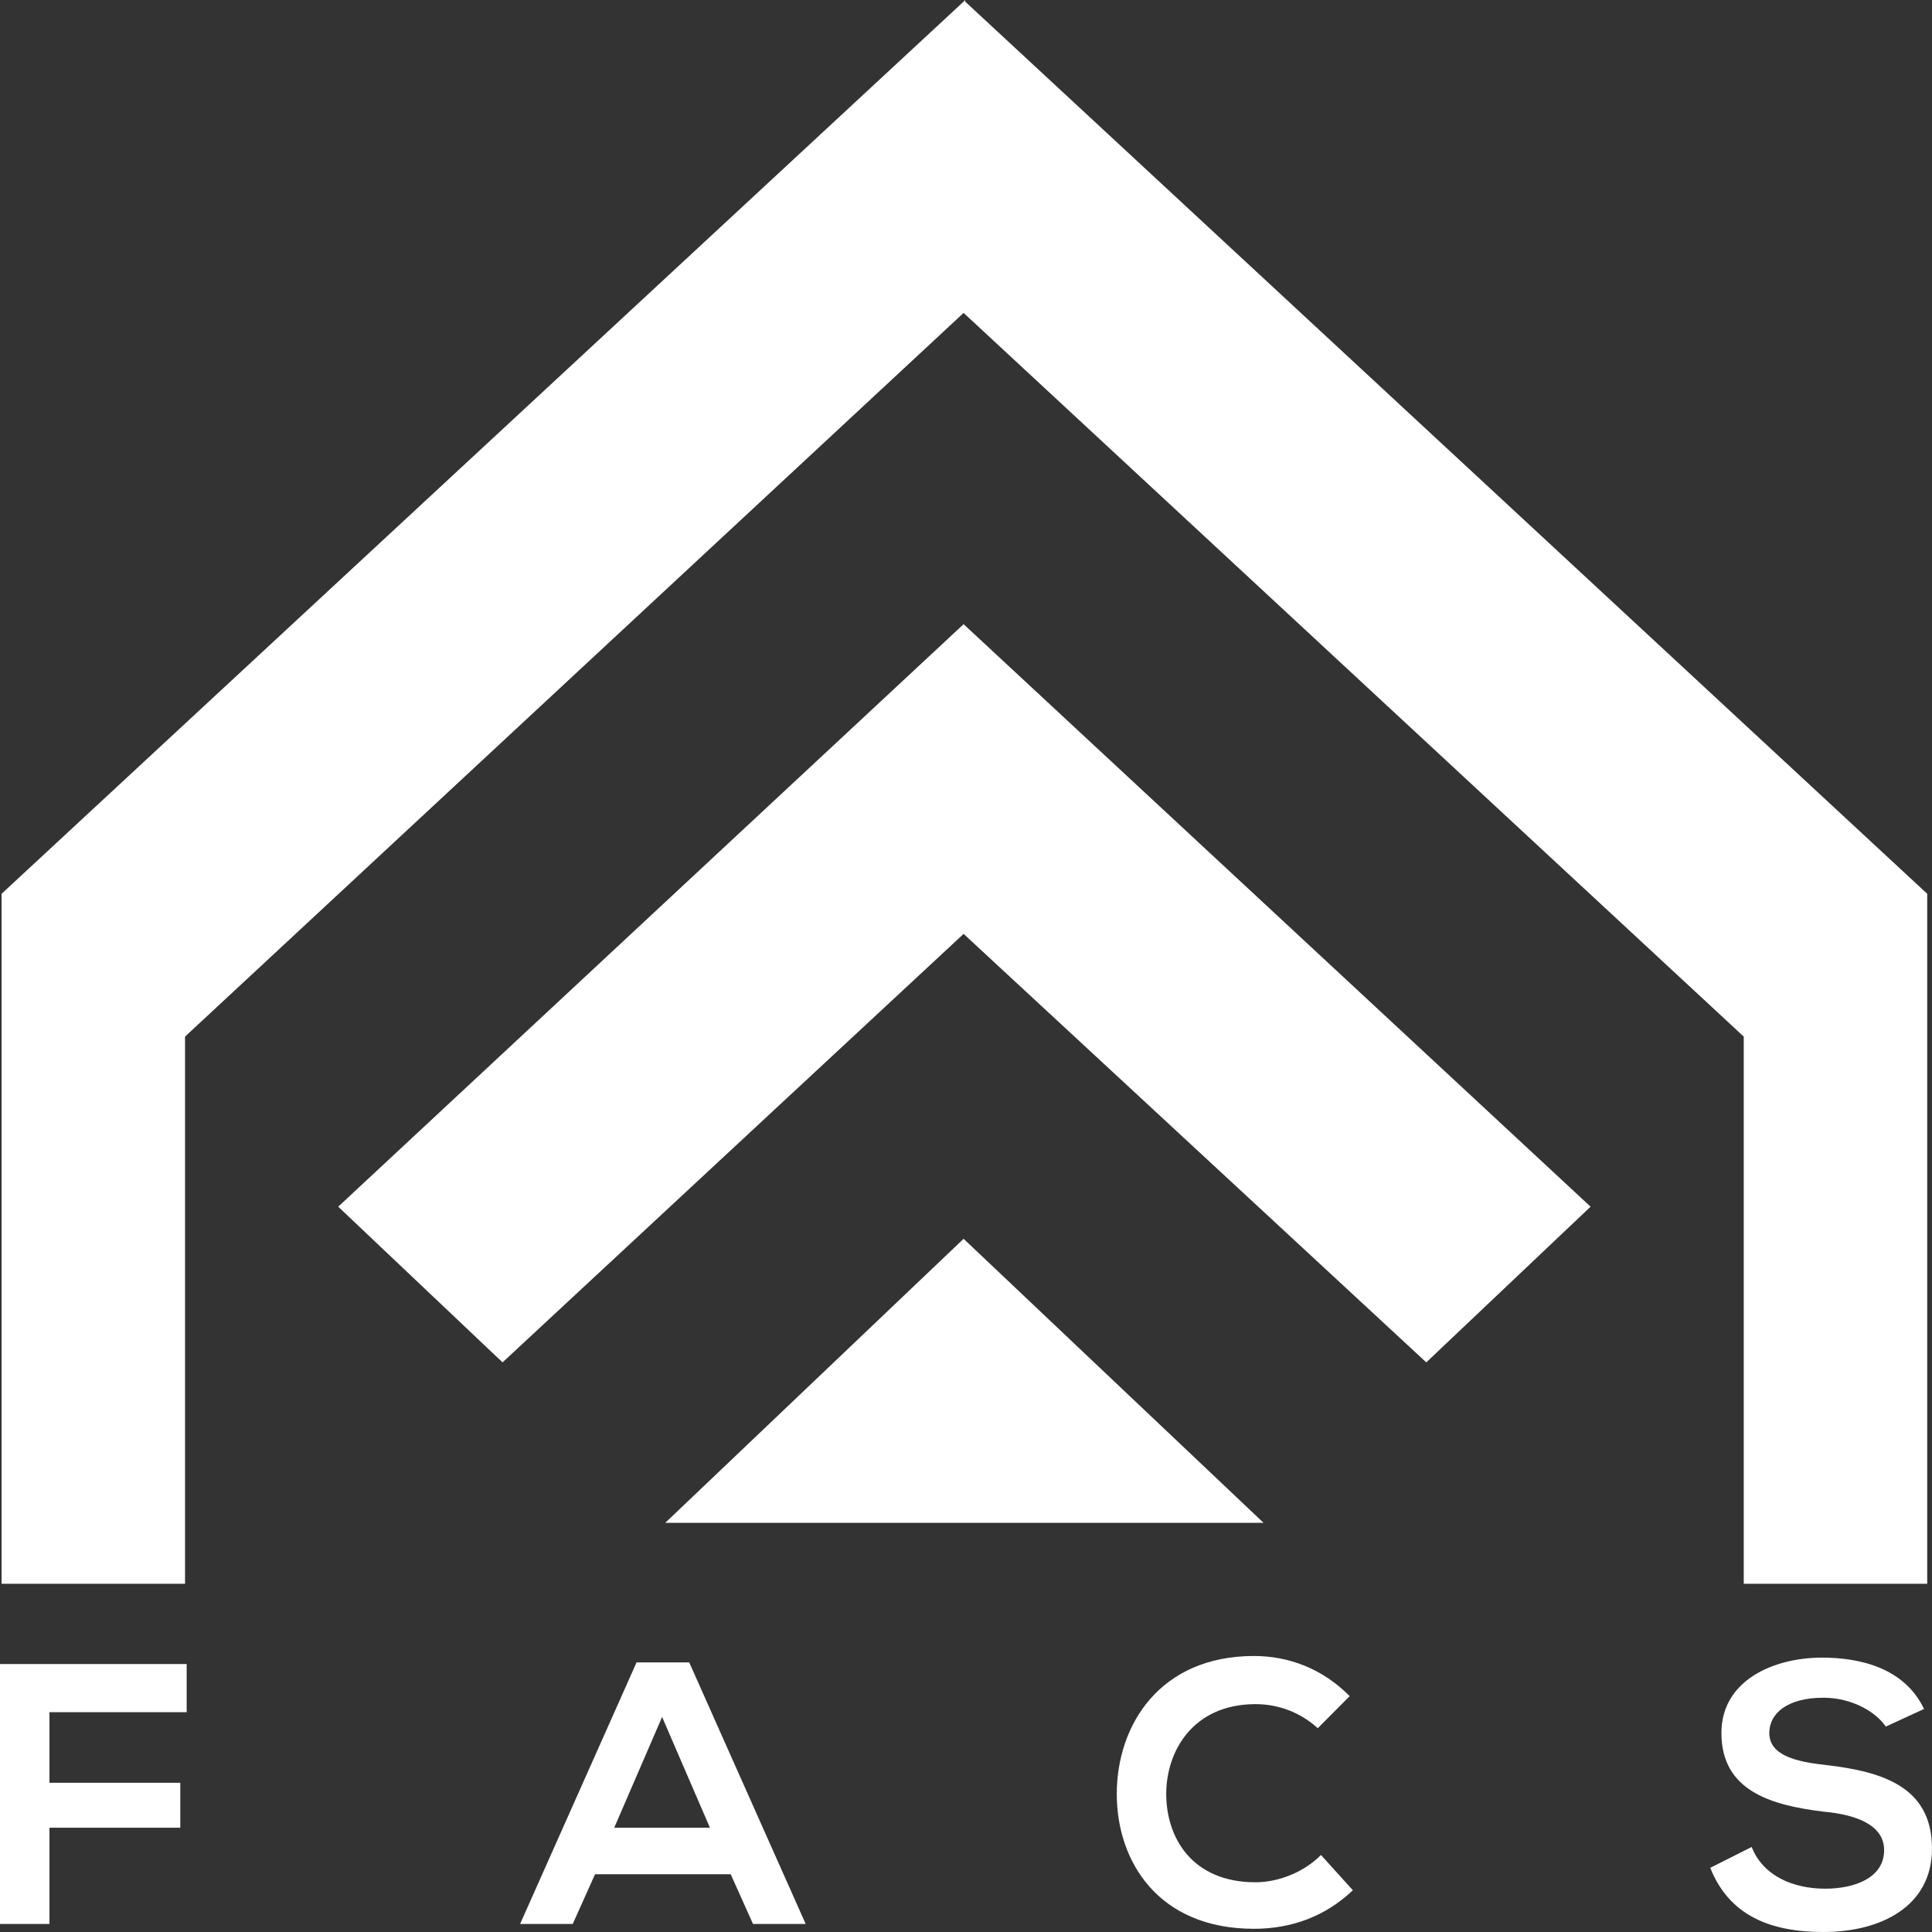 <?xml version="1.0" encoding="UTF-8"?> <svg xmlns="http://www.w3.org/2000/svg" width="50" height="50" viewBox="0 0 50 50" fill="none"><rect x="0" y="0" width="50" height="50" fill="#333333" stroke="none"/><g clip-path="url(#clip0_2003_511)"><path d="M24.979 0.042V0L24.938 0.042L0.041 23.131V40.988H4.789V26.827L24.938 8.098L45.128 26.827V40.988H49.876V23.131L24.979 0.042Z" fill="white"></path><path d="M24.938 16.154L8.753 31.229L13.006 35.258L24.938 24.169L36.912 35.258L41.164 31.229L24.938 16.154Z" fill="white"></path><path d="M24.938 32.06L17.217 39.41H32.7L24.938 32.06Z" fill="white"></path><path d="M0 49.792V43.065H4.831V44.311H1.28V46.138H4.666V47.301H1.28V49.792H0Z" fill="white"></path><path d="M18.91 48.505H15.4L14.822 49.792H13.46L16.474 43.023H17.837L20.851 49.792H19.488L18.91 48.505ZM17.135 44.435L15.896 47.301H18.373L17.135 44.435Z" fill="white"></path><path d="M35.012 48.92C34.31 49.585 33.443 49.917 32.453 49.917C29.975 49.917 28.902 48.173 28.902 46.429C28.902 44.643 30.017 42.857 32.453 42.857C33.361 42.857 34.228 43.189 34.93 43.895L34.104 44.726C33.65 44.311 33.072 44.103 32.494 44.103C30.884 44.103 30.182 45.307 30.182 46.429C30.182 47.55 30.842 48.713 32.494 48.713C33.072 48.713 33.732 48.464 34.187 48.007L35.012 48.92Z" fill="white"></path><path d="M48.803 44.684C48.555 44.311 47.936 43.937 47.192 43.937C46.243 43.937 45.789 44.352 45.789 44.85C45.789 45.432 46.49 45.598 47.275 45.681C48.679 45.847 50 46.221 50 47.84C50 49.336 48.679 50 47.192 50C45.83 50 44.756 49.585 44.261 48.339L45.334 47.799C45.623 48.547 46.408 48.879 47.234 48.879C48.018 48.879 48.761 48.588 48.761 47.882C48.761 47.259 48.101 46.968 47.192 46.885C45.83 46.719 44.55 46.346 44.55 44.85C44.55 43.48 45.913 42.899 47.151 42.899C48.183 42.899 49.298 43.189 49.794 44.228L48.803 44.684Z" fill="white"></path></g><defs><clipPath id="clip0_2003_511"><rect width="50" height="50" fill="white"></rect></clipPath></defs></svg> 